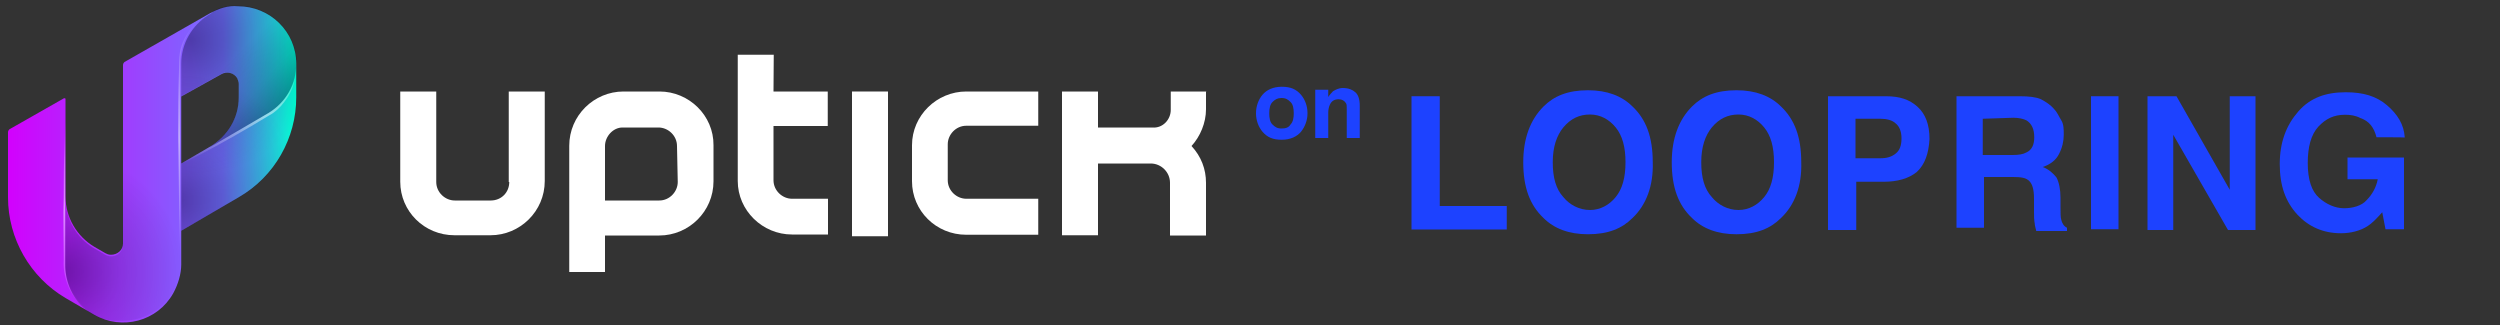 <?xml version="1.0" encoding="utf-8"?>
<!-- Generator: Adobe Illustrator 25.0.1, SVG Export Plug-In . SVG Version: 6.00 Build 0)  -->
<svg version="1.1" id="图层_1" xmlns="http://www.w3.org/2000/svg" xmlns:xlink="http://www.w3.org/1999/xlink" x="0px" y="0px"
	 viewBox="0 0 1000 130" style="enable-background:new 0 0 1000 130;" xml:space="preserve">
<rect x="0" y="0" width="1000" height="130" fill="#333333" stroke="none"/>
<style type="text/css">
	.st0{fill:#1D42FF;}
	.st1{fill:#FFFFFF;}
	.st2{fill:url(#Shape_2_);}
	.st3{clip-path:url(#SVGID_2_);}
	.st4{fill:url(#SVGID_3_);}
	.st5{clip-path:url(#SVGID_5_);}
	.st6{fill:url(#SVGID_6_);}
	.st7{fill:url(#shadow_2_);}
	.st8{clip-path:url(#SVGID_8_);}
	.st9{fill:url(#SVGID_9_);}
	.st10{fill:url(#SVGID_10_);}
	.st11{fill:url(#SVGID_11_);}
	.st12{clip-path:url(#SVGID_13_);}
	.st13{fill:url(#SVGID_14_);}
</style>
<g id="图层_1_1_">
</g>
<g>
	<path class="st0" d="M520.4,52.7c-1.6,1.9-4.2,3.2-7.7,3.2c-3.6,0-5.8-1-7.7-3.2c-1.6-1.9-2.6-4.5-2.6-7.4s1-5.5,2.6-7.4
		s4.2-3.2,7.7-3.2c3.6,0,5.8,1,7.7,3.2c1.6,1.9,2.6,4.5,2.6,7.4C523,48.1,522,50.7,520.4,52.7z M516.2,49.8c1-1,1.3-2.6,1.3-4.5
		s-0.3-3.6-1.3-4.5c-1-1-1.9-1.6-3.6-1.6c-1.6,0-2.6,0.6-3.6,1.6s-1.3,2.6-1.3,4.5s0.3,3.6,1.3,4.5c1,1,1.9,1.6,3.6,1.6
		C514.3,51.4,515.5,51,516.2,49.8z"/>
	<path class="st0" d="M542,36.8c1.3,1,1.9,2.9,1.9,5.5v12.9h-5.2V43.6c0-1,0-1.9-0.3-2.3c-0.6-1-1.6-1.6-2.9-1.6
		c-1.6,0-2.9,0.6-3.6,2.3c-0.3,0.6-0.6,1.9-0.6,2.9v10.3h-5.2V35.9h5.2v2.9c0.6-1,1.3-1.6,1.9-2.3c1-0.6,2.3-1.3,3.9-1.3
		C539.4,35.2,541,35.9,542,36.8z"/>
</g>
<g>
	<path class="st0" d="M564.9,38.5h11v43.9h26.8v9.4h-38.1V38.5H564.9z"/>
	<path class="st0" d="M653,87.2c-4.2,4.2-9.7,6.5-17.8,6.5c-7.7,0-13.6-2.3-17.8-6.5c-5.5-5.2-8.1-12.3-8.1-22.3
		c0-9.7,2.9-17.1,8.1-22.3c4.2-4.2,9.7-6.5,17.8-6.5c7.7,0,13.6,2.3,17.8,6.5c5.5,5.2,8.1,12.3,8.1,22.3
		C661.4,74.3,658.5,82,653,87.2z M646.3,78.8c2.6-3.2,3.9-7.7,3.9-13.9s-1.3-10.7-3.9-13.9c-2.6-3.2-6.1-5.2-10.3-5.2
		s-7.7,1.6-10.7,5.2c-2.6,3.2-4.2,7.7-4.2,13.9s1.3,10.7,4.2,13.9c2.6,3.2,6.5,5.2,10.7,5.2C640.1,84,643.7,82,646.3,78.8z"/>
	<path class="st0" d="M712.4,87.2c-4.2,4.2-9.7,6.5-17.8,6.5c-7.7,0-13.6-2.3-17.8-6.5c-5.5-5.2-8.1-12.3-8.1-22.3
		c0-9.7,2.9-17.1,8.1-22.3c4.2-4.2,9.7-6.5,17.8-6.5c7.7,0,13.6,2.3,17.8,6.5c5.5,5.2,8.1,12.3,8.1,22.3
		C720.8,74.3,717.9,82,712.4,87.2z M705.7,78.8c2.6-3.2,3.9-7.7,3.9-13.9s-1.3-10.7-3.9-13.9s-6.1-5.2-10.3-5.2s-7.7,1.6-10.7,5.2
		c-2.6,3.2-4.2,7.7-4.2,13.9s1.3,10.7,4.2,13.9c2.6,3.2,6.5,5.2,10.7,5.2C699.5,84,703.1,82,705.7,78.8z"/>
	<path class="st0" d="M766.7,68.8c-3.2,2.6-7.7,3.9-13.2,3.9h-11V92h-11.3V38.5h23.2c5.5,0,9.4,1.3,12.6,4.2s4.8,7.1,4.8,12.9
		C771.5,61.4,769.9,65.9,766.7,68.8z M758.3,49.4c-1.3-1.3-3.6-1.9-6.1-1.9h-10v15.8h10c2.6,0,4.5-0.6,6.1-1.9
		c1.6-1.3,2.3-3.2,2.3-6.1S759.6,50.4,758.3,49.4z"/>
	<path class="st0" d="M816.4,39.7c1.9,1,3.9,2.3,5.2,3.9c1.3,1.3,1.9,2.9,2.9,4.5s1,3.6,1,5.8c0,2.6-0.6,5.2-1.9,7.7
		c-1.3,2.6-3.6,4.2-6.5,5.2c2.6,1,4.2,2.6,5.5,4.2c1,1.9,1.6,4.8,1.6,8.1v3.6c0,2.6,0,4.2,0.3,5.2c0.3,1.3,1,2.6,2.3,3.2v1.3h-12.3
		c-0.3-1.3-0.6-2.3-0.6-2.9c-0.3-1.6-0.3-3.2-0.3-4.8v-5.2c0-3.6-0.6-5.8-1.9-7.1s-3.2-1.6-6.5-1.6h-11.6v20.3h-11V38.5H808
		C811.5,38.5,814.4,38.8,816.4,39.7z M793.1,47.5V62H805c2.6,0,4.2-0.3,5.5-1c2.3-1,3.2-3.2,3.2-6.1c0-3.2-1-5.5-3.2-6.8
		c-1.3-0.6-2.9-1-5.2-1L793.1,47.5L793.1,47.5z"/>
	<path class="st0" d="M847.4,91.7h-11V38.5h11V91.7z"/>
	<path class="st0" d="M859,38.5h11.6l21.3,37.4V38.5h10.3V92h-11l-21.9-38.1V92H859V38.5L859,38.5z"/>
	<path class="st0" d="M950.6,54.9c-1-3.9-2.9-6.5-6.5-7.7c-1.9-1-3.9-1.3-6.1-1.3c-4.5,0-7.7,1.6-10.7,4.8
		c-2.9,3.2-4.2,8.1-4.2,14.5c0,6.8,1.6,11.3,4.5,13.9s6.5,4.2,10,4.2s7.1-1,9-3.2c2.3-2.3,3.9-5.2,4.5-8.4H939V63h22.6v28.7h-7.4
		l-1.3-6.8c-2.3,2.6-4.2,4.5-5.8,5.5c-2.9,1.9-6.8,2.9-10.7,2.9c-7.1,0-12.9-2.6-17.4-7.4c-4.8-5.2-7.1-11.6-7.1-20.3
		s2.6-15.5,7.4-21s11-7.7,19-7.7c7.1,0,12.3,1.6,16.5,5.2c4.2,3.6,6.8,7.7,7.1,12.9C961.9,54.9,950.6,54.9,950.6,54.9z"/>
</g>
<path class="st1" d="M203.7,72.8c0,4.2-3.2,7.4-7.4,7.4l0,0h-14.4c-3.8,0-7.4-3.2-7.4-7.4V36.6h-14.4v36.1
	c0,11.8,9.6,21.4,21.7,21.4h14.4c11.8,0,21.7-9.6,21.7-21.7V36.6h-14.4v36.2H203.7z"/>
<path class="st1" d="M364.8,58.1v14.4c0,11.8,9.6,21.4,21.7,21.4h28.8V79.5h-28.8c-3.8,0-7.4-3.2-7.4-7.4V57.7
	c0-3.8,3.2-7.4,7.4-7.4h28.8V36.6h-28.8C374.7,36.6,364.8,46.2,364.8,58.1z"/>
<path class="st1" d="M263.8,36.6h-14.4c-11.8,0-21.7,9.6-21.7,21.7v50.5H242V94.2h21.7c11.8,0,21.7-9.6,21.7-21.7V58.1
	C285.5,46.2,275.6,36.6,263.8,36.6z M271.1,72.8c0,3.8-3.2,7.4-7.4,7.4l0,0H242V58.4c0-3.8,3.2-7.4,7-7.4h14.4
	c3.8,0,7.4,3.2,7.4,7.4l0,0L271.1,72.8z"/>
<path class="st1" d="M309.5,21.9h-14.4v50.5c0,11.8,9.9,21.4,21.7,21.4h14.4V79.5h-14.4c-3.8,0-7.4-3.2-7.4-7.4l0,0V50.4h21.7V36.6
	h-21.7L309.5,21.9L309.5,21.9z"/>
<rect x="340.8" y="36.6" class="st1" width="14.4" height="57.9"/>
<path class="st1" d="M482.7,36.6h-14.4V44c0,3.8-3.2,7.4-7.4,7h-21.7V36.6h-14.4v57.5h14.4V65.4h21.1c4.2,0,7.7,3.5,7.7,7.7v21.1
	h14.4V73.1c0-5.4-1.9-10.5-5.8-14.7c3.5-3.8,5.8-9.3,5.8-14.7v-7L482.7,36.6L482.7,36.6z"/>
<g>
	
		<linearGradient id="Shape_2_" gradientUnits="userSpaceOnUse" x1="2.799" y1="-735.716" x2="118.644" y2="-735.716" gradientTransform="matrix(1 0 0 -1 0 -670)">
		<stop  offset="0" style="stop-color:#D300FD"/>
		<stop  offset="0.746" style="stop-color:#7471FF"/>
		<stop  offset="1" style="stop-color:#00FDCF"/>
	</linearGradient>
	<path id="Shape_1_" class="st2" d="M84,5.3L49.8,24.8c-0.3,0.3-0.6,0.6-0.6,1.3v71.3c0,2.6-2.2,4.5-4.8,4.5c-1,0-1.6-0.3-2.2-0.6
		l-4.5-2.6c-7-4.2-11.5-11.8-11.5-20.1v-39c0-0.3-0.3-0.3-0.3-0.3h-0.3L3.8,51.7C3.5,52,3.2,52.3,3.2,53v25.9c0,16.6,8.9,32,23,40.3
		l11.5,6.7c11.2,6.4,25.3,2.6,31.6-8.6c1.9-3.5,3.2-7.7,3.2-11.5V92.3l23-13.4c14.4-8.3,23-23.7,23-40V25.5c0-12.8-10.5-23-23.3-23
		C91.3,2.1,87.5,3.4,84,5.3z M84,58.7l-11.5,6.7V38.6l16-8.9c2.2-1.3,5.1-0.6,6.4,1.6c0.3,0.6,0.6,1.6,0.6,2.2v5.4
		C95.5,47.2,91,54.5,84,58.7L84,58.7z"/>
	<g id="Effects_1_">
		<g id="_1_1_">
			<g>
				<g>
					<g>
						<defs>
							<path id="SVGID_1_" d="M36.7,125.2l-10.5-6.1C11.7,110.8,2.8,95.5,2.8,78.8V52.3c0-0.3,0-0.3,0.3-0.3l23-13.1v66.8
								C26.1,113.7,30,120.7,36.7,125.2z"/>
						</defs>
						<clipPath id="SVGID_2_">
							<use xlink:href="#SVGID_1_"  style="overflow:visible;"/>
						</clipPath>
						<g class="st3">
							
								<linearGradient id="SVGID_3_" gradientUnits="userSpaceOnUse" x1="31.033" y1="-795.88" x2="31.033" y2="-708.765" gradientTransform="matrix(1 0 0 -1 0 -670)">
								<stop  offset="0" style="stop-color:#FFFFFF;stop-opacity:0"/>
								<stop  offset="0.49" style="stop-color:#FFFFFF;stop-opacity:0.5"/>
								<stop  offset="1" style="stop-color:#FFFFFF;stop-opacity:0"/>
							</linearGradient>
							<path class="st4" d="M36.7,125.2c-3.8-2.2-6.7-5.4-8.6-8.9c-1.9-3.8-2.9-8-2.6-12.5c0-8.3-0.3-16.6,0-24.9v-1h1l-1,1
								c0-6.7,0-13.4,0.3-20.1s0.3-13.4,0.6-20.1c0.3,6.7,0.6,13.4,0.6,20.1s0,13.4,0.3,20.1v1H26l1-1c0,8.3,0,16.6,0,24.9
								C26.1,112.1,29.6,120.4,36.7,125.2z"/>
						</g>
					</g>
				</g>
			</g>
		</g>
		<g id="_2_1_">
			<g>
				<g>
					<g>
						<defs>
							<path id="SVGID_4_" d="M83,5.6c-6.7,4.2-10.9,11.5-10.9,19.5v80.2c0,12.8-10.2,23-23,23h-0.3h-1.3l0,0h-1h-1
								c-0.6,0-1.6-0.3-2.2-0.3l0,0l-1.6-0.3l-1.3-0.3c-1-0.3-1.9-1-2.9-1.3l-1-0.6l0,0C30,121.3,26.1,114,26.1,106V79.2
								c0,8.3,4.5,16,11.5,20.1l4.5,2.6c2.2,1.3,5.1,0.6,6.4-1.6c0.3-0.6,0.6-1.6,0.6-2.2v-72c0-0.6,0.3-1,0.6-1.3L83,5.6z"/>
						</defs>
						<clipPath id="SVGID_5_">
							<use xlink:href="#SVGID_4_"  style="overflow:visible;"/>
						</clipPath>
						<g class="st5">
							<g id="border_1_">
								
									<linearGradient id="SVGID_6_" gradientUnits="userSpaceOnUse" x1="77.15" y1="-775.631" x2="77.15" y2="-675.031" gradientTransform="matrix(1 0 0 -1 0 -670)">
									<stop  offset="0" style="stop-color:#FFFFFF;stop-opacity:0"/>
									<stop  offset="0.49" style="stop-color:#FFFFFF;stop-opacity:0.5"/>
									<stop  offset="1" style="stop-color:#FFFFFF;stop-opacity:0"/>
								</linearGradient>
								<path class="st6" d="M83,5.6c-3.5,2.6-6.4,5.8-8,9.6c-1,1.9-1.6,3.8-1.9,6.1s-0.3,4.2-0.3,6.4c0,8.6,0,17.3,0.3,25.9
									l-0.3,25.9c0,8.6-0.3,17.3-0.6,25.9c-0.3-8.6-0.6-17.3-0.6-25.9l-0.3-25.9c0-8.6,0-17.3,0.3-25.9c0-2.2,0-4.5,0.3-6.4
									c0.3-2.2,1-4.2,2.2-6.4C76.3,11.1,79.2,7.9,83,5.6z"/>
							</g>
							
								<radialGradient id="shadow_2_" cx="25.296" cy="-778.758" r="47.96" gradientTransform="matrix(1 0 0 -1 0 -670)" gradientUnits="userSpaceOnUse">
								<stop  offset="0" style="stop-color:#00032D;stop-opacity:0.4"/>
								<stop  offset="0.48" style="stop-color:#00032D;stop-opacity:0.15"/>
								<stop  offset="1" style="stop-color:#00032D;stop-opacity:0"/>
							</radialGradient>
							<path id="shadow_1_" class="st7" d="M83,5.6c-6.7,4.2-10.9,11.5-10.9,19.5v80.2c0,12.8-10.2,23-23,23h-0.3h-1.3l0,0h-1h-1
								c-0.6,0-1.6-0.3-2.2-0.3l0,0l-1.6-0.3l-1.3-0.3c-1-0.3-1.9-1-2.9-1.3l-1-0.6l0,0C30,121.3,26.1,114,26.1,106V79.2
								c0,8.3,4.5,16,11.5,20.1l4.5,2.6c2.2,1.3,5.1,0.6,6.4-1.6c0.3-0.6,0.6-1.6,0.6-2.2v-72c0-0.6,0.3-1,0.6-1.3L83,5.6z"/>
						</g>
					</g>
				</g>
			</g>
		</g>
		<g id="_3_1_">
			<g>
				<g>
					<g>
						<defs>
							<path id="SVGID_7_" d="M118.8,25.5v13.4c0,16.6-8.9,32-23,40L72.5,92.3V65.4L84,58.7c7-4.2,11.5-11.8,11.5-20.1v-5.1
								c0-2.6-2.2-4.5-4.8-4.5c-1,0-1.6,0.3-2.2,0.6l-16,8.9v-13c0-8,4.2-15.3,10.9-19.5l1-0.6L84.9,5l0.3-0.6c1-0.3,1.9-1,2.9-1.3
								l0,0l1.3-0.3l0,0c0.3,0,1-0.3,1.3-0.3s1.3-0.3,1.9-0.3h1.3l0,0h1.3l0,0C108.3,2.1,118.5,12.7,118.8,25.5z"/>
						</defs>
						<clipPath id="SVGID_8_">
							<use xlink:href="#SVGID_7_"  style="overflow:visible;"/>
						</clipPath>
						<g class="st8">
							<g id="shadow_top_bottom_1_">
								
									<radialGradient id="SVGID_9_" cx="76.083" cy="-685.851" r="54.54" gradientTransform="matrix(1 0 0 -1 0 -670)" gradientUnits="userSpaceOnUse">
									<stop  offset="0" style="stop-color:#00032D;stop-opacity:0.4"/>
									<stop  offset="0.48" style="stop-color:#00032D;stop-opacity:0.15"/>
									<stop  offset="1" style="stop-color:#00032D;stop-opacity:0"/>
								</radialGradient>
								<path class="st9" d="M118.8,25.5v13.4c0,16.6-8.9,32-23,40L72.5,92.3V65.4L84,58.7c7-4.2,11.5-11.8,11.5-20.1v-5.1
									c0-2.6-2.2-4.5-4.8-4.5c-1,0-1.6,0.3-2.2,0.6l-16,8.9v-13c0-8,4.2-15.3,10.9-19.5l1-0.6L84.9,5l0.3-0.6c1-0.3,1.9-1,2.9-1.3
									l0,0l1.3-0.3l0,0c0.3,0,1-0.3,1.3-0.3s1.3-0.3,1.9-0.3h1.3l0,0h1.3l0,0C108.3,2.1,118.5,12.7,118.8,25.5z"/>
								
									<radialGradient id="SVGID_10_" cx="70.962" cy="-750.098" r="51.018" gradientTransform="matrix(1 0 0 -1 0 -670)" gradientUnits="userSpaceOnUse">
									<stop  offset="0" style="stop-color:#00032D;stop-opacity:0.4"/>
									<stop  offset="0.48" style="stop-color:#00032D;stop-opacity:0.15"/>
									<stop  offset="1" style="stop-color:#00032D;stop-opacity:0"/>
								</radialGradient>
								<path class="st10" d="M118.8,25.5v13.4c0,16.6-8.9,32-23,40L72.5,92.3V65.4L84,58.7c7-4.2,11.5-11.8,11.5-20.1v-5.1
									c0-2.6-2.2-4.5-4.8-4.5c-1,0-1.6,0.3-2.2,0.6l-16,8.9v-13c0-8,4.2-15.3,10.9-19.5l1-0.6L84.9,5l0.3-0.6c1-0.3,1.9-1,2.9-1.3
									l0,0l1.3-0.3l0,0c0.3,0,1-0.3,1.3-0.3s1.3-0.3,1.9-0.3h1.3l0,0h1.3l0,0C108.3,2.1,118.5,12.7,118.8,25.5z"/>
							</g>
							<g id="shadow_right_1_">
								
									<linearGradient id="SVGID_11_" gradientUnits="userSpaceOnUse" x1="110.159" y1="-716.23" x2="90.141" y2="-696.05" gradientTransform="matrix(1 0 0 -1 0 -670)">
									<stop  offset="0" style="stop-color:#00032D;stop-opacity:0.4"/>
									<stop  offset="0.48" style="stop-color:#00032D;stop-opacity:0.15"/>
									<stop  offset="1" style="stop-color:#00032D;stop-opacity:0"/>
								</linearGradient>
								<path class="st11" d="M118.5,25.5c0,8-4.2,15.7-11.2,19.8l-1,0.6L83.7,59c7-4.2,11.5-11.8,11.5-20.1v-5.4
									c0-2.6-2.2-4.5-4.8-4.5c-1,0-1.6,0.3-2.2,0.6l-15.7,8.9v-13c0-8,4.2-15.3,10.9-19.5l1-0.6L84.9,5l0.3-0.6
									c1-0.3,1.9-1,2.9-1.3l0,0l1.3-0.3l0,0c0.3,0,1-0.3,1.3-0.3s1.3-0.3,1.9-0.3h1.3l0,0h1.3l0,0c1.6,0,2.9,0,4.5,0.3h0.3
									c0.6,0,1.6,0.3,2.2,0.6c0.3,0,0.6,0.3,1,0.3c0.3,0,0.6,0.3,1,0.3l1.3,1l1,0.6l1.3,0.3l1,0.6l1,0.6c5.1,3.8,8.6,9.6,9.3,16
									l0,0C118.5,23.9,118.5,24.5,118.5,25.5z"/>
							</g>
							<g id="_3.1_1_">
								<g>
									<g>
										<g>
											<defs>
												<path id="SVGID_12_" d="M118.8,25.5v13.4c0,16.6-8.9,32-23,40L72.5,92.3V65.4L84,58.7h0.3l22.4-13.1l1-0.6
													C114.3,40.8,118.8,33.5,118.8,25.5z"/>
											</defs>
											<clipPath id="SVGID_13_">
												<use xlink:href="#SVGID_12_"  style="overflow:visible;"/>
											</clipPath>
											<g class="st12">
												<g id="border-2_1_">
													
														<linearGradient id="SVGID_14_" gradientUnits="userSpaceOnUse" x1="95.318" y1="-736.266" x2="95.318" y2="-695.35" gradientTransform="matrix(1 0 0 -1 0 -670)">
														<stop  offset="0" style="stop-color:#FFFFFF;stop-opacity:0"/>
														<stop  offset="0.49" style="stop-color:#FFFFFF;stop-opacity:0.5"/>
														<stop  offset="1" style="stop-color:#FFFFFF;stop-opacity:0"/>
													</linearGradient>
													<path class="st13" d="M118.5,25.5c0.3,5.4-1.3,10.9-4.8,15.3c-1.6,2.2-3.8,4.2-6.1,5.4l-7,4.2c-4.5,2.6-9.3,5.4-14.1,8
														c-4.8,2.6-9.6,5.1-14.4,7.4c4.5-2.9,8.9-5.8,13.7-8.6c4.8-2.9,9.3-5.4,13.7-8.3l7-3.8
														C113.7,40.8,118.2,33.5,118.5,25.5z"/>
												</g>
											</g>
										</g>
									</g>
								</g>
							</g>
						</g>
					</g>
				</g>
			</g>
		</g>
	</g>
</g>
</svg>
